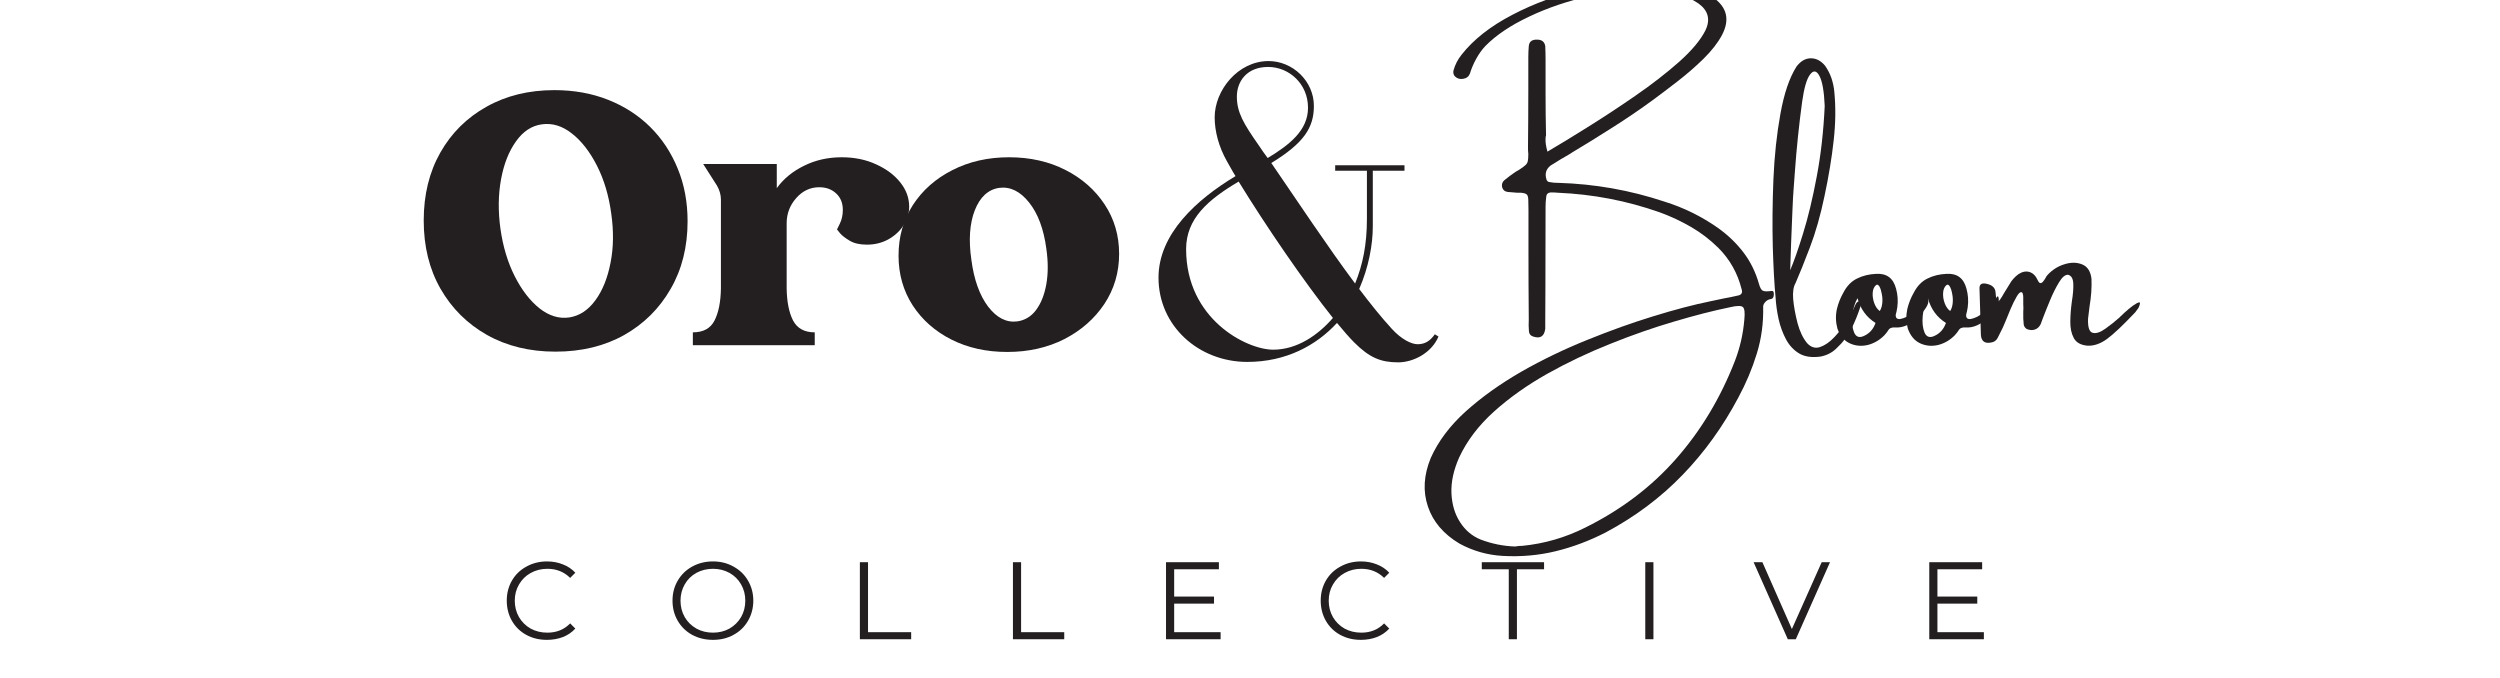 <svg version="1.0" preserveAspectRatio="xMidYMid meet" height="90" viewBox="0 0 249 67.5" zoomAndPan="magnify" width="332" xmlns:xlink="http://www.w3.org/1999/xlink" xmlns="http://www.w3.org/2000/svg"><defs><g></g><clipPath id="cbbd7d1c5d"><path clip-rule="nonzero" d="M 0.699 0 L 74 0 L 74 45 L 0.699 45 Z M 0.699 0"></path></clipPath><clipPath id="0ac9b2c4e2"><rect height="45" y="0" width="74" x="0"></rect></clipPath><clipPath id="864662cd13"><path clip-rule="nonzero" d="M 100 0 L 175.09 0 L 175.09 59 L 100 59 Z M 100 0"></path></clipPath><clipPath id="4d4d2482ed"><path clip-rule="nonzero" d="M 1 0 L 37 0 L 37 56 L 1 56 Z M 1 0"></path></clipPath><clipPath id="9edf22bc5a"><rect height="59" y="0" width="76" x="0"></rect></clipPath><clipPath id="e071a96f3e"><rect height="46" y="0" width="31" x="0"></rect></clipPath><clipPath id="79583d9b62"><path clip-rule="nonzero" d="M 9 53 L 168 53 L 168 66.945 L 9 66.945 Z M 9 53"></path></clipPath><clipPath id="f33e916695"><rect height="14" y="0" width="159" x="0"></rect></clipPath><clipPath id="1611f8e26c"><rect height="67" y="0" width="176" x="0"></rect></clipPath></defs><g transform="matrix(1, 0, 0, 1, 40, 0)"><g clip-path="url(#1611f8e26c)"><g clip-path="url(#cbbd7d1c5d)"><g><g clip-path="url(#0ac9b2c4e2)"><g fill-opacity="1" fill="#231f20"><g transform="translate(0.78, 34.383)"><g><path d="M 14.438 -25.406 C 16.395 -25.406 18.18 -25.082 19.797 -24.438 C 21.41 -23.801 22.805 -22.898 23.984 -21.734 C 25.16 -20.566 26.07 -19.188 26.719 -17.594 C 27.375 -16.008 27.703 -14.258 27.703 -12.344 C 27.703 -9.801 27.141 -7.555 26.016 -5.609 C 24.898 -3.66 23.359 -2.129 21.391 -1.016 C 19.422 0.086 17.141 0.641 14.547 0.641 C 11.973 0.641 9.703 0.086 7.734 -1.016 C 5.766 -2.129 4.219 -3.664 3.094 -5.625 C 1.977 -7.582 1.422 -9.848 1.422 -12.422 C 1.422 -14.984 1.973 -17.238 3.078 -19.188 C 4.18 -21.133 5.711 -22.656 7.672 -23.75 C 9.629 -24.852 11.883 -25.406 14.438 -25.406 Z M 15.922 -2.766 C 16.93 -2.922 17.797 -3.488 18.516 -4.469 C 19.234 -5.445 19.738 -6.695 20.031 -8.219 C 20.332 -9.738 20.352 -11.383 20.094 -13.156 C 19.852 -14.926 19.379 -16.504 18.672 -17.891 C 17.961 -19.285 17.129 -20.352 16.172 -21.094 C 15.223 -21.844 14.227 -22.145 13.188 -22 C 12.176 -21.863 11.316 -21.297 10.609 -20.297 C 9.898 -19.305 9.406 -18.051 9.125 -16.531 C 8.844 -15.008 8.82 -13.367 9.062 -11.609 C 9.312 -9.836 9.785 -8.258 10.484 -6.875 C 11.18 -5.5 12.004 -4.43 12.953 -3.672 C 13.91 -2.922 14.898 -2.617 15.922 -2.766 Z M 15.922 -2.766"></path></g></g></g><g fill-opacity="1" fill="#231f20"><g transform="translate(27.242, 34.383)"><g><path d="M 16.594 -18.719 C 17.863 -18.719 19.004 -18.484 20.016 -18.016 C 21.035 -17.555 21.836 -16.957 22.422 -16.219 C 23.016 -15.477 23.312 -14.672 23.312 -13.797 C 23.312 -13.109 23.113 -12.473 22.719 -11.891 C 22.332 -11.316 21.82 -10.859 21.188 -10.516 C 20.551 -10.18 19.859 -10.016 19.109 -10.016 C 18.398 -10.016 17.828 -10.145 17.391 -10.406 C 16.953 -10.664 16.629 -10.914 16.422 -11.156 C 16.223 -11.406 16.125 -11.531 16.125 -11.531 C 16.125 -11.531 16.219 -11.723 16.406 -12.109 C 16.602 -12.504 16.703 -12.961 16.703 -13.484 C 16.703 -14.16 16.484 -14.703 16.047 -15.109 C 15.609 -15.523 15.047 -15.734 14.359 -15.734 C 13.461 -15.734 12.695 -15.375 12.062 -14.656 C 11.426 -13.938 11.109 -13.098 11.109 -12.141 L 11.109 -5.656 C 11.129 -4.312 11.344 -3.242 11.75 -2.453 C 12.164 -1.672 12.883 -1.281 13.906 -1.281 L 13.906 0 L 1.766 0 L 1.766 -1.281 C 2.805 -1.281 3.523 -1.672 3.922 -2.453 C 4.328 -3.242 4.539 -4.312 4.562 -5.656 L 4.562 -14.5 C 4.562 -14.977 4.43 -15.441 4.172 -15.891 L 2.797 -18.047 L 10.125 -18.047 L 10.125 -15.641 C 10.801 -16.578 11.707 -17.32 12.844 -17.875 C 13.977 -18.438 15.227 -18.719 16.594 -18.719 Z M 16.594 -18.719"></path></g></g></g><g fill-opacity="1" fill="#231f20"><g transform="translate(48.433, 34.383)"><g><path d="M 12.062 -18.719 C 14.164 -18.719 16.039 -18.297 17.688 -17.453 C 19.332 -16.617 20.633 -15.473 21.594 -14.016 C 22.551 -12.566 23.031 -10.926 23.031 -9.094 C 23.031 -7.25 22.539 -5.586 21.562 -4.109 C 20.582 -2.641 19.254 -1.473 17.578 -0.609 C 15.898 0.242 14.004 0.672 11.891 0.672 C 9.805 0.672 7.953 0.258 6.328 -0.562 C 4.703 -1.383 3.414 -2.52 2.469 -3.969 C 1.531 -5.426 1.062 -7.078 1.062 -8.922 C 1.062 -10.805 1.535 -12.484 2.484 -13.953 C 3.441 -15.43 4.754 -16.594 6.422 -17.438 C 8.086 -18.289 9.969 -18.719 12.062 -18.719 Z M 12.906 -2.375 C 13.664 -2.488 14.285 -2.867 14.766 -3.516 C 15.254 -4.172 15.594 -5.023 15.781 -6.078 C 15.969 -7.141 15.969 -8.32 15.781 -9.625 C 15.52 -11.582 14.945 -13.113 14.062 -14.219 C 13.176 -15.332 12.18 -15.816 11.078 -15.672 C 9.984 -15.504 9.176 -14.758 8.656 -13.438 C 8.145 -12.125 8.031 -10.488 8.312 -8.531 C 8.57 -6.539 9.129 -4.977 9.984 -3.844 C 10.848 -2.719 11.82 -2.227 12.906 -2.375 Z M 12.906 -2.375"></path></g></g></g></g></g></g><g clip-path="url(#864662cd13)"><g transform="matrix(1, 0, 0, 1, 100, 0)"><g clip-path="url(#9edf22bc5a)"><g clip-path="url(#4d4d2482ed)"><g fill-opacity="1" fill="#231f20"><g transform="translate(1.454, 35.806)"><g><path d="M 35 -6.828 C 35.164 -6.848 35.238 -6.723 35.219 -6.453 C 35.207 -6.18 35.102 -6.035 34.906 -6.016 C 34.719 -5.992 34.547 -5.906 34.391 -5.75 C 34.234 -5.594 34.156 -5.426 34.156 -5.25 C 34.195 -3.625 33.984 -2.062 33.516 -0.562 C 33.055 0.938 32.445 2.383 31.688 3.781 C 30.156 6.676 28.301 9.25 26.125 11.5 C 23.945 13.758 21.398 15.664 18.484 17.219 C 16.867 18.051 15.207 18.676 13.5 19.094 C 11.801 19.508 10.039 19.664 8.219 19.562 C 6.695 19.477 5.266 19.07 3.922 18.344 C 2.328 17.395 1.273 16.16 0.766 14.641 C 0.254 13.129 0.348 11.52 1.047 9.812 C 1.785 8.156 2.945 6.609 4.531 5.172 C 6.125 3.742 7.969 2.426 10.062 1.219 C 12.164 0.02 14.359 -1.035 16.641 -1.953 C 18.922 -2.879 21.117 -3.664 23.234 -4.312 C 25.359 -4.969 27.242 -5.461 28.891 -5.797 C 29.336 -5.898 29.781 -5.992 30.219 -6.078 C 30.688 -6.16 31.145 -6.254 31.594 -6.359 C 31.988 -6.422 32.129 -6.629 32.016 -6.984 C 31.617 -8.586 30.844 -9.969 29.688 -11.125 C 28.852 -11.945 27.945 -12.641 26.969 -13.203 C 25.988 -13.773 24.953 -14.258 23.859 -14.656 C 20.586 -15.812 17.207 -16.461 13.719 -16.609 C 13.488 -16.629 13.25 -16.641 13 -16.641 C 12.719 -16.617 12.566 -16.469 12.547 -16.188 C 12.504 -15.852 12.484 -15.516 12.484 -15.172 C 12.473 -12.547 12.469 -9.914 12.469 -7.281 C 12.457 -6.125 12.453 -4.957 12.453 -3.781 C 12.453 -3.695 12.453 -3.625 12.453 -3.562 C 12.453 -3.395 12.453 -3.227 12.453 -3.062 C 12.359 -2.312 11.961 -2.051 11.266 -2.281 C 10.992 -2.363 10.848 -2.539 10.828 -2.812 C 10.797 -3.195 10.789 -3.582 10.812 -3.969 C 10.789 -6.344 10.781 -8.711 10.781 -11.078 C 10.781 -12.273 10.781 -13.457 10.781 -14.625 C 10.781 -14.727 10.781 -14.828 10.781 -14.922 C 10.781 -15.203 10.773 -15.5 10.766 -15.812 C 10.766 -16.125 10.719 -16.328 10.625 -16.422 C 10.531 -16.523 10.332 -16.586 10.031 -16.609 C 9.895 -16.609 9.77 -16.609 9.656 -16.609 C 9.332 -16.629 9.02 -16.656 8.719 -16.688 C 8.445 -16.719 8.266 -16.859 8.172 -17.109 C 8.086 -17.43 8.172 -17.691 8.422 -17.891 C 8.754 -18.16 9.102 -18.422 9.469 -18.672 C 9.625 -18.773 9.766 -18.859 9.891 -18.922 C 10.172 -19.109 10.375 -19.258 10.5 -19.375 C 10.625 -19.5 10.695 -19.633 10.719 -19.781 C 10.75 -19.926 10.766 -20.16 10.766 -20.484 C 10.742 -20.66 10.734 -20.875 10.734 -21.125 C 10.754 -23.031 10.766 -24.938 10.766 -26.844 C 10.766 -27.895 10.766 -28.957 10.766 -30.031 C 10.766 -30.051 10.766 -30.078 10.766 -30.109 C 10.766 -30.473 10.781 -30.832 10.812 -31.188 C 10.844 -31.645 11.109 -31.867 11.609 -31.859 C 12.098 -31.867 12.379 -31.656 12.453 -31.219 C 12.473 -30.781 12.484 -30.336 12.484 -29.891 C 12.484 -28.742 12.484 -27.602 12.484 -26.469 C 12.484 -25.07 12.5 -23.691 12.531 -22.328 C 12.5 -22.223 12.484 -22.129 12.484 -22.047 C 12.461 -21.66 12.523 -21.211 12.672 -20.703 C 13.773 -21.348 15.109 -22.16 16.672 -23.141 C 18.242 -24.117 19.844 -25.172 21.469 -26.297 C 23.094 -27.422 24.535 -28.539 25.797 -29.656 C 27.055 -30.781 27.926 -31.82 28.406 -32.781 C 28.926 -33.863 28.691 -34.758 27.703 -35.469 C 26.484 -36.289 24.906 -36.738 22.969 -36.812 C 21.031 -36.883 18.988 -36.676 16.844 -36.188 C 14.695 -35.707 12.703 -35.031 10.859 -34.156 C 9.016 -33.289 7.555 -32.312 6.484 -31.219 C 6.148 -30.863 5.848 -30.441 5.578 -29.953 C 5.305 -29.461 5.098 -28.973 4.953 -28.484 C 4.836 -28.18 4.609 -28.004 4.266 -27.953 C 3.93 -27.898 3.648 -27.992 3.422 -28.234 C 3.305 -28.398 3.27 -28.582 3.312 -28.781 C 3.469 -29.352 3.734 -29.875 4.109 -30.344 C 5.297 -31.863 6.984 -33.191 9.172 -34.328 C 11.359 -35.473 13.727 -36.336 16.281 -36.922 C 18.832 -37.516 21.254 -37.758 23.547 -37.656 C 25.848 -37.562 27.707 -37.039 29.125 -36.094 C 30.562 -35.113 30.867 -33.848 30.047 -32.297 C 29.629 -31.523 29.016 -30.738 28.203 -29.938 C 27.391 -29.145 26.523 -28.395 25.609 -27.688 C 24.691 -26.977 23.879 -26.363 23.172 -25.844 C 21.891 -24.906 20.566 -24.004 19.203 -23.141 C 17.848 -22.273 16.484 -21.43 15.109 -20.609 C 15.078 -20.586 15.039 -20.562 15 -20.531 C 14.32 -20.145 13.656 -19.742 13 -19.328 C 12.531 -18.973 12.391 -18.504 12.578 -17.922 C 12.586 -17.867 12.625 -17.812 12.688 -17.75 C 12.75 -17.695 12.812 -17.672 12.875 -17.672 C 13.145 -17.617 13.414 -17.594 13.688 -17.594 C 13.695 -17.594 13.719 -17.594 13.75 -17.594 C 17.375 -17.488 20.906 -16.863 24.344 -15.719 C 26.25 -15.125 28.023 -14.25 29.672 -13.094 C 30.66 -12.383 31.5 -11.578 32.188 -10.672 C 32.883 -9.766 33.398 -8.723 33.734 -7.547 C 33.836 -7.172 33.961 -6.941 34.109 -6.859 C 34.254 -6.773 34.551 -6.766 35 -6.828 Z M 32.281 -3.969 C 32.352 -4.656 32.305 -5.07 32.141 -5.219 C 31.973 -5.375 31.539 -5.367 30.844 -5.203 C 29.207 -4.867 27.359 -4.395 25.297 -3.781 C 23.234 -3.176 21.113 -2.438 18.938 -1.562 C 16.758 -0.695 14.664 0.297 12.656 1.422 C 10.645 2.555 8.867 3.816 7.328 5.203 C 5.797 6.586 4.645 8.109 3.875 9.766 C 3.32 11.016 3.066 12.195 3.109 13.312 C 3.16 14.438 3.445 15.398 3.969 16.203 C 4.488 17.016 5.176 17.594 6.031 17.938 C 7.125 18.352 8.254 18.582 9.422 18.625 C 9.504 18.625 9.582 18.613 9.656 18.594 C 9.82 18.57 9.988 18.562 10.156 18.562 C 12.363 18.344 14.453 17.738 16.422 16.75 C 20.004 14.977 23.023 12.691 25.484 9.891 C 27.953 7.086 29.906 3.836 31.344 0.141 C 31.852 -1.18 32.164 -2.551 32.281 -3.969 Z M 32.281 -3.969"></path></g></g></g></g><g fill-opacity="1" fill="#231f20"><g transform="translate(36.491, 35.806)"><g><path d="M 8.25 -5.328 C 8.383 -5.641 8.523 -5.797 8.672 -5.797 C 8.828 -5.797 8.879 -5.641 8.828 -5.328 C 8.578 -4.547 8.273 -3.797 7.922 -3.078 C 7.566 -2.367 7.086 -1.734 6.484 -1.172 C 6.035 -0.711 5.492 -0.422 4.859 -0.297 C 3.992 -0.172 3.281 -0.27 2.719 -0.594 C 2.164 -0.926 1.723 -1.398 1.391 -2.016 C 1.066 -2.629 0.82 -3.301 0.656 -4.031 C 0.5 -4.758 0.398 -5.469 0.359 -6.156 C 0.234 -7.445 0.141 -9.145 0.078 -11.25 C 0.023 -13.363 0.047 -15.598 0.141 -17.953 C 0.242 -20.305 0.477 -22.488 0.844 -24.5 C 1.207 -26.508 1.738 -28.066 2.438 -29.172 C 2.844 -29.711 3.312 -29.988 3.844 -30 C 4.383 -30.008 4.863 -29.766 5.281 -29.266 C 5.562 -28.867 5.773 -28.453 5.922 -28.016 C 6.066 -27.586 6.16 -27.148 6.203 -26.703 C 6.359 -25.148 6.336 -23.516 6.141 -21.797 C 5.953 -20.078 5.648 -18.242 5.234 -16.297 C 4.828 -14.348 4.336 -12.629 3.766 -11.141 C 3.203 -9.66 2.727 -8.484 2.344 -7.609 C 2.133 -7.254 2.055 -6.723 2.109 -6.016 C 2.18 -5.254 2.328 -4.453 2.547 -3.609 C 2.773 -2.773 3.094 -2.113 3.5 -1.625 C 3.875 -1.219 4.297 -1.086 4.766 -1.234 C 5.242 -1.391 5.719 -1.711 6.188 -2.203 C 6.656 -2.691 7.066 -3.223 7.422 -3.797 C 7.785 -4.367 8.062 -4.879 8.25 -5.328 Z M 2.156 -17.016 C 2.113 -16.516 2.07 -15.754 2.031 -14.734 C 1.988 -13.723 1.945 -12.691 1.906 -11.641 C 1.875 -10.461 1.844 -9.547 1.812 -8.891 C 2.176 -9.734 2.602 -10.953 3.094 -12.547 C 3.594 -14.148 4.047 -16.035 4.453 -18.203 C 4.867 -20.379 5.133 -22.727 5.25 -25.25 C 5.188 -26.727 5.008 -27.727 4.719 -28.25 C 4.438 -28.781 4.129 -28.828 3.797 -28.391 C 3.461 -27.961 3.195 -27.051 3 -25.656 C 2.688 -23.344 2.445 -21.031 2.281 -18.719 C 2.238 -18.145 2.195 -17.578 2.156 -17.016 Z M 2.156 -17.016"></path></g></g></g><g fill-opacity="1" fill="#231f20"><g transform="translate(43.115, 35.806)"><g><path d="M 8.781 -6.25 C 8.895 -6.363 8.953 -6.223 8.953 -5.828 C 8.961 -5.441 8.609 -4.895 7.891 -4.188 C 7.172 -3.477 6.426 -3.145 5.656 -3.188 C 5.488 -3.207 5.344 -3.191 5.219 -3.141 C 5.102 -3.098 5.004 -3.004 4.922 -2.859 C 4.836 -2.723 4.738 -2.598 4.625 -2.484 C 4.625 -2.484 4.617 -2.473 4.609 -2.453 C 4.129 -1.953 3.57 -1.617 2.938 -1.453 C 2.301 -1.297 1.695 -1.348 1.125 -1.609 C 0.562 -1.867 0.148 -2.359 -0.109 -3.078 C -0.285 -3.734 -0.301 -4.391 -0.156 -5.047 C -0.02 -5.609 0.191 -6.145 0.484 -6.656 C 0.828 -7.32 1.281 -7.789 1.844 -8.062 C 2.406 -8.344 3.039 -8.5 3.75 -8.531 C 4.801 -8.594 5.461 -8.098 5.734 -7.047 C 5.898 -6.453 5.941 -5.844 5.859 -5.219 C 5.836 -5.082 5.812 -4.938 5.781 -4.781 C 5.75 -4.688 5.723 -4.586 5.703 -4.484 C 5.672 -4.148 5.816 -4 6.141 -4.031 C 7.023 -4.188 7.906 -4.926 8.781 -6.25 Z M 2.562 -2.359 C 3.102 -2.609 3.477 -3.035 3.688 -3.641 C 2.789 -4.203 2.191 -5.023 1.891 -6.109 C 1.609 -5.598 1.438 -5.008 1.375 -4.344 C 1.312 -3.676 1.375 -3.117 1.562 -2.672 C 1.758 -2.234 2.094 -2.129 2.562 -2.359 Z M 4.109 -4.828 C 4.242 -5.035 4.328 -5.297 4.359 -5.609 C 4.391 -5.922 4.375 -6.227 4.312 -6.531 C 4.258 -6.844 4.18 -7.086 4.078 -7.266 C 3.973 -7.441 3.863 -7.492 3.75 -7.422 C 3.539 -7.242 3.426 -6.984 3.406 -6.641 C 3.383 -6.297 3.438 -5.953 3.562 -5.609 C 3.688 -5.266 3.867 -5.004 4.109 -4.828 Z M 4.109 -4.828"></path></g></g></g><g fill-opacity="1" fill="#231f20"><g transform="translate(50.128, 35.806)"><g><path d="M 8.781 -6.25 C 8.895 -6.363 8.953 -6.223 8.953 -5.828 C 8.961 -5.441 8.609 -4.895 7.891 -4.188 C 7.172 -3.477 6.426 -3.145 5.656 -3.188 C 5.488 -3.207 5.344 -3.191 5.219 -3.141 C 5.102 -3.098 5.004 -3.004 4.922 -2.859 C 4.836 -2.723 4.738 -2.598 4.625 -2.484 C 4.625 -2.484 4.617 -2.473 4.609 -2.453 C 4.129 -1.953 3.57 -1.617 2.938 -1.453 C 2.301 -1.297 1.695 -1.348 1.125 -1.609 C 0.562 -1.867 0.148 -2.359 -0.109 -3.078 C -0.285 -3.734 -0.301 -4.391 -0.156 -5.047 C -0.02 -5.609 0.191 -6.145 0.484 -6.656 C 0.828 -7.32 1.281 -7.789 1.844 -8.062 C 2.406 -8.344 3.039 -8.5 3.75 -8.531 C 4.801 -8.594 5.461 -8.098 5.734 -7.047 C 5.898 -6.453 5.941 -5.844 5.859 -5.219 C 5.836 -5.082 5.812 -4.938 5.781 -4.781 C 5.75 -4.688 5.723 -4.586 5.703 -4.484 C 5.672 -4.148 5.816 -4 6.141 -4.031 C 7.023 -4.188 7.906 -4.926 8.781 -6.25 Z M 2.562 -2.359 C 3.102 -2.609 3.477 -3.035 3.688 -3.641 C 2.789 -4.203 2.191 -5.023 1.891 -6.109 C 1.609 -5.598 1.438 -5.008 1.375 -4.344 C 1.312 -3.676 1.375 -3.117 1.562 -2.672 C 1.758 -2.234 2.094 -2.129 2.562 -2.359 Z M 4.109 -4.828 C 4.242 -5.035 4.328 -5.297 4.359 -5.609 C 4.391 -5.922 4.375 -6.227 4.312 -6.531 C 4.258 -6.844 4.18 -7.086 4.078 -7.266 C 3.973 -7.441 3.863 -7.492 3.75 -7.422 C 3.539 -7.242 3.426 -6.984 3.406 -6.641 C 3.383 -6.297 3.438 -5.953 3.562 -5.609 C 3.688 -5.266 3.867 -5.004 4.109 -4.828 Z M 4.109 -4.828"></path></g></g></g><g fill-opacity="1" fill="#231f20"><g transform="translate(57.141, 35.806)"><g><path d="M 14 -4.219 C 14 -4.219 14 -4.223 14 -4.234 C 14.07 -4.305 14.234 -4.457 14.484 -4.688 C 14.742 -4.926 15.016 -5.148 15.297 -5.359 C 15.586 -5.566 15.797 -5.676 15.922 -5.688 C 16.047 -5.695 16.02 -5.508 15.844 -5.125 C 15.812 -5.07 15.766 -5.008 15.703 -4.938 C 15.641 -4.863 15.586 -4.789 15.547 -4.719 C 15.523 -4.707 15.504 -4.688 15.484 -4.656 C 14.305 -3.406 13.383 -2.535 12.719 -2.047 C 12.062 -1.566 11.41 -1.344 10.766 -1.375 C 10.098 -1.438 9.645 -1.691 9.406 -2.141 C 9.164 -2.598 9.051 -3.148 9.062 -3.797 C 9.07 -4.453 9.125 -5.117 9.219 -5.797 C 9.332 -6.484 9.379 -7.07 9.359 -7.562 C 9.336 -8.062 9.164 -8.352 8.844 -8.438 C 8.551 -8.457 8.25 -8.207 7.938 -7.688 C 7.625 -7.176 7.328 -6.582 7.047 -5.906 C 6.766 -5.227 6.523 -4.629 6.328 -4.109 C 6.234 -3.828 6.16 -3.629 6.109 -3.516 C 5.973 -3.242 5.781 -3.066 5.531 -2.984 C 5.281 -2.898 5.016 -2.914 4.734 -3.031 C 4.566 -3.133 4.461 -3.281 4.422 -3.469 C 4.379 -3.863 4.363 -4.281 4.375 -4.719 C 4.395 -5 4.395 -5.273 4.375 -5.547 C 4.375 -5.609 4.375 -5.691 4.375 -5.797 C 4.375 -5.93 4.375 -6.066 4.375 -6.203 C 4.375 -6.336 4.359 -6.453 4.328 -6.547 C 4.305 -6.648 4.254 -6.703 4.172 -6.703 C 4.047 -6.723 3.891 -6.566 3.703 -6.234 C 3.516 -5.91 3.32 -5.52 3.125 -5.062 C 2.938 -4.613 2.77 -4.207 2.625 -3.844 C 2.477 -3.52 2.383 -3.301 2.344 -3.188 C 2.32 -3.133 2.297 -3.082 2.266 -3.031 C 2.109 -2.727 1.957 -2.426 1.812 -2.125 C 1.676 -1.875 1.457 -1.727 1.156 -1.688 C 0.539 -1.57 0.207 -1.82 0.156 -2.438 C 0.102 -3.988 0.055 -5.547 0.016 -7.109 C 0.016 -7.516 0.266 -7.656 0.766 -7.531 C 1.273 -7.414 1.555 -7.156 1.609 -6.75 C 1.66 -6.094 1.734 -5.758 1.828 -5.75 C 1.93 -5.75 2.145 -6.039 2.469 -6.625 C 2.633 -6.906 2.812 -7.191 3 -7.484 C 3.207 -7.867 3.5 -8.203 3.875 -8.484 C 4.258 -8.742 4.629 -8.82 4.984 -8.719 C 5.336 -8.613 5.613 -8.344 5.812 -7.906 C 5.895 -7.727 5.977 -7.629 6.062 -7.609 C 6.145 -7.598 6.227 -7.633 6.312 -7.719 C 6.395 -7.812 6.477 -7.926 6.562 -8.062 C 6.625 -8.195 6.695 -8.312 6.781 -8.406 C 7.258 -8.926 7.82 -9.285 8.469 -9.484 C 9.125 -9.691 9.719 -9.688 10.25 -9.469 C 10.781 -9.25 11.086 -8.77 11.172 -8.031 C 11.203 -7.145 11.141 -6.242 10.984 -5.328 C 10.922 -4.879 10.867 -4.457 10.828 -4.062 C 10.797 -3.207 10.953 -2.738 11.297 -2.656 C 11.641 -2.57 12.055 -2.707 12.547 -3.062 C 13.047 -3.414 13.531 -3.801 14 -4.219 Z M 14 -4.219"></path></g></g></g></g></g></g><g transform="matrix(1, 0, 0, 1, 74, 4)"><g clip-path="url(#e071a96f3e)"><g fill-opacity="1" fill="#231f20"><g transform="translate(0.258, 31.594)"><g><path d="M 28.652 -2.301 C 28.203 -1.668 27.707 -1.309 26.938 -1.309 C 26.309 -1.309 25.312 -1.805 24.367 -2.844 C 23.328 -3.973 22.246 -5.324 21.117 -6.812 C 22.066 -8.98 22.473 -11.234 22.473 -13.039 L 22.473 -18.59 L 25.629 -18.59 L 25.629 -19.133 L 18.727 -19.133 L 18.727 -18.59 L 21.887 -18.59 L 21.887 -13.809 C 21.887 -11.234 21.48 -9.25 20.711 -7.355 C 17.914 -11.102 14.938 -15.613 12.363 -19.359 C 15.613 -21.344 16.605 -22.879 16.605 -25.043 C 16.605 -27.523 14.484 -29.512 12.094 -29.512 C 9.023 -29.512 6.723 -26.578 6.723 -23.914 C 6.723 -22.516 7.129 -20.98 7.941 -19.539 C 8.211 -19.086 8.484 -18.547 8.801 -18.051 C 4.965 -15.75 1.129 -12.32 1.129 -7.941 C 1.129 -3.113 5.145 0.453 9.973 0.453 C 13.809 0.453 16.832 -1.172 18.906 -3.43 C 19.539 -2.664 20.125 -1.984 20.621 -1.488 C 22.156 0.047 23.285 0.496 25 0.496 C 26.531 0.496 28.336 -0.453 29.016 -2.074 Z M 16.02 -24.863 C 16.02 -22.605 14.168 -21.164 12.004 -19.855 C 11.688 -20.262 11.418 -20.668 11.145 -21.074 C 9.566 -23.328 8.934 -24.41 8.934 -25.992 C 8.934 -27.434 9.883 -28.926 12.047 -28.926 C 14.125 -28.926 16.02 -27.254 16.02 -24.863 Z M 18.5 -3.926 C 17.012 -2.211 14.938 -0.766 12.543 -0.766 C 9.926 -0.766 3.879 -3.789 3.879 -10.785 C 3.879 -13.809 6.047 -15.703 9.113 -17.508 C 11.824 -13.086 15.656 -7.492 18.5 -3.926 Z M 18.5 -3.926"></path></g></g></g></g></g><g clip-path="url(#79583d9b62)"><g transform="matrix(1, 0, 0, 1, 9, 53)"><g clip-path="url(#f33e916695)"><g fill-opacity="1" fill="#231f20"><g transform="translate(0.896, 10.668)"><g><path d="M 4.578 0.062 C 3.816 0.062 3.129 -0.102 2.516 -0.438 C 1.91 -0.77 1.438 -1.234 1.094 -1.828 C 0.75 -2.43 0.578 -3.102 0.578 -3.844 C 0.578 -4.582 0.75 -5.25 1.094 -5.844 C 1.438 -6.438 1.914 -6.898 2.531 -7.234 C 3.145 -7.578 3.832 -7.75 4.594 -7.75 C 5.164 -7.75 5.691 -7.648 6.172 -7.453 C 6.66 -7.266 7.07 -6.988 7.406 -6.625 L 6.891 -6.109 C 6.285 -6.711 5.531 -7.016 4.625 -7.016 C 4.008 -7.016 3.453 -6.875 2.953 -6.594 C 2.461 -6.32 2.078 -5.941 1.797 -5.453 C 1.516 -4.973 1.375 -4.438 1.375 -3.844 C 1.375 -3.238 1.516 -2.691 1.797 -2.203 C 2.078 -1.723 2.461 -1.344 2.953 -1.062 C 3.453 -0.789 4.008 -0.656 4.625 -0.656 C 5.539 -0.656 6.297 -0.961 6.891 -1.578 L 7.406 -1.062 C 7.07 -0.695 6.66 -0.414 6.172 -0.219 C 5.68 -0.031 5.148 0.062 4.578 0.062 Z M 4.578 0.062"></path></g></g></g><g fill-opacity="1" fill="#231f20"><g transform="translate(17.404, 10.668)"><g><path d="M 4.609 0.062 C 3.848 0.062 3.156 -0.102 2.531 -0.438 C 1.914 -0.781 1.438 -1.25 1.094 -1.844 C 0.75 -2.438 0.578 -3.102 0.578 -3.844 C 0.578 -4.582 0.75 -5.242 1.094 -5.828 C 1.438 -6.422 1.914 -6.891 2.531 -7.234 C 3.156 -7.578 3.848 -7.75 4.609 -7.75 C 5.367 -7.75 6.051 -7.578 6.656 -7.234 C 7.27 -6.898 7.75 -6.438 8.094 -5.844 C 8.445 -5.25 8.625 -4.582 8.625 -3.844 C 8.625 -3.102 8.445 -2.43 8.094 -1.828 C 7.75 -1.234 7.27 -0.77 6.656 -0.438 C 6.051 -0.102 5.367 0.062 4.609 0.062 Z M 4.609 -0.656 C 5.211 -0.656 5.758 -0.789 6.25 -1.062 C 6.738 -1.344 7.125 -1.723 7.406 -2.203 C 7.688 -2.691 7.828 -3.238 7.828 -3.844 C 7.828 -4.438 7.688 -4.977 7.406 -5.469 C 7.125 -5.957 6.738 -6.336 6.25 -6.609 C 5.758 -6.879 5.211 -7.016 4.609 -7.016 C 4.004 -7.016 3.453 -6.879 2.953 -6.609 C 2.461 -6.336 2.078 -5.957 1.797 -5.469 C 1.516 -4.977 1.375 -4.438 1.375 -3.844 C 1.375 -3.238 1.516 -2.691 1.797 -2.203 C 2.078 -1.723 2.461 -1.344 2.953 -1.062 C 3.453 -0.789 4.004 -0.656 4.609 -0.656 Z M 4.609 -0.656"></path></g></g></g><g fill-opacity="1" fill="#231f20"><g transform="translate(35.393, 10.668)"><g><path d="M 1.25 -7.672 L 2.062 -7.672 L 2.062 -0.703 L 6.359 -0.703 L 6.359 0 L 1.25 0 Z M 1.25 -7.672"></path></g></g></g><g fill-opacity="1" fill="#231f20"><g transform="translate(50.639, 10.668)"><g><path d="M 1.25 -7.672 L 2.062 -7.672 L 2.062 -0.703 L 6.359 -0.703 L 6.359 0 L 1.25 0 Z M 1.25 -7.672"></path></g></g></g><g fill-opacity="1" fill="#231f20"><g transform="translate(65.885, 10.668)"><g><path d="M 6.688 -0.703 L 6.688 0 L 1.25 0 L 1.25 -7.672 L 6.516 -7.672 L 6.516 -6.969 L 2.062 -6.969 L 2.062 -4.25 L 6.031 -4.25 L 6.031 -3.547 L 2.062 -3.547 L 2.062 -0.703 Z M 6.688 -0.703"></path></g></g></g><g fill-opacity="1" fill="#231f20"><g transform="translate(81.965, 10.668)"><g><path d="M 4.578 0.062 C 3.816 0.062 3.129 -0.102 2.516 -0.438 C 1.91 -0.77 1.438 -1.234 1.094 -1.828 C 0.75 -2.43 0.578 -3.102 0.578 -3.844 C 0.578 -4.582 0.75 -5.25 1.094 -5.844 C 1.438 -6.438 1.914 -6.898 2.531 -7.234 C 3.145 -7.578 3.832 -7.75 4.594 -7.75 C 5.164 -7.75 5.691 -7.648 6.172 -7.453 C 6.66 -7.266 7.07 -6.988 7.406 -6.625 L 6.891 -6.109 C 6.285 -6.711 5.531 -7.016 4.625 -7.016 C 4.008 -7.016 3.453 -6.875 2.953 -6.594 C 2.461 -6.32 2.078 -5.941 1.797 -5.453 C 1.516 -4.973 1.375 -4.438 1.375 -3.844 C 1.375 -3.238 1.516 -2.691 1.797 -2.203 C 2.078 -1.723 2.461 -1.344 2.953 -1.062 C 3.453 -0.789 4.008 -0.656 4.625 -0.656 C 5.539 -0.656 6.297 -0.961 6.891 -1.578 L 7.406 -1.062 C 7.07 -0.695 6.66 -0.414 6.172 -0.219 C 5.68 -0.031 5.148 0.062 4.578 0.062 Z M 4.578 0.062"></path></g></g></g><g fill-opacity="1" fill="#231f20"><g transform="translate(98.539, 10.668)"><g><path d="M 2.734 -6.969 L 0.047 -6.969 L 0.047 -7.672 L 6.25 -7.672 L 6.25 -6.969 L 3.547 -6.969 L 3.547 0 L 2.734 0 Z M 2.734 -6.969"></path></g></g></g><g fill-opacity="1" fill="#231f20"><g transform="translate(113.62, 10.668)"><g><path d="M 1.25 -7.672 L 2.062 -7.672 L 2.062 0 L 1.25 0 Z M 1.25 -7.672"></path></g></g></g><g fill-opacity="1" fill="#231f20"><g transform="translate(125.628, 10.668)"><g><path d="M 7.641 -7.672 L 4.234 0 L 3.438 0 L 0.031 -7.672 L 0.906 -7.672 L 3.844 -1.016 L 6.812 -7.672 Z M 7.641 -7.672"></path></g></g></g><g fill-opacity="1" fill="#231f20"><g transform="translate(141.906, 10.668)"><g><path d="M 6.688 -0.703 L 6.688 0 L 1.25 0 L 1.25 -7.672 L 6.516 -7.672 L 6.516 -6.969 L 2.062 -6.969 L 2.062 -4.25 L 6.031 -4.25 L 6.031 -3.547 L 2.062 -3.547 L 2.062 -0.703 Z M 6.688 -0.703"></path></g></g></g></g></g></g></g></g></svg>
